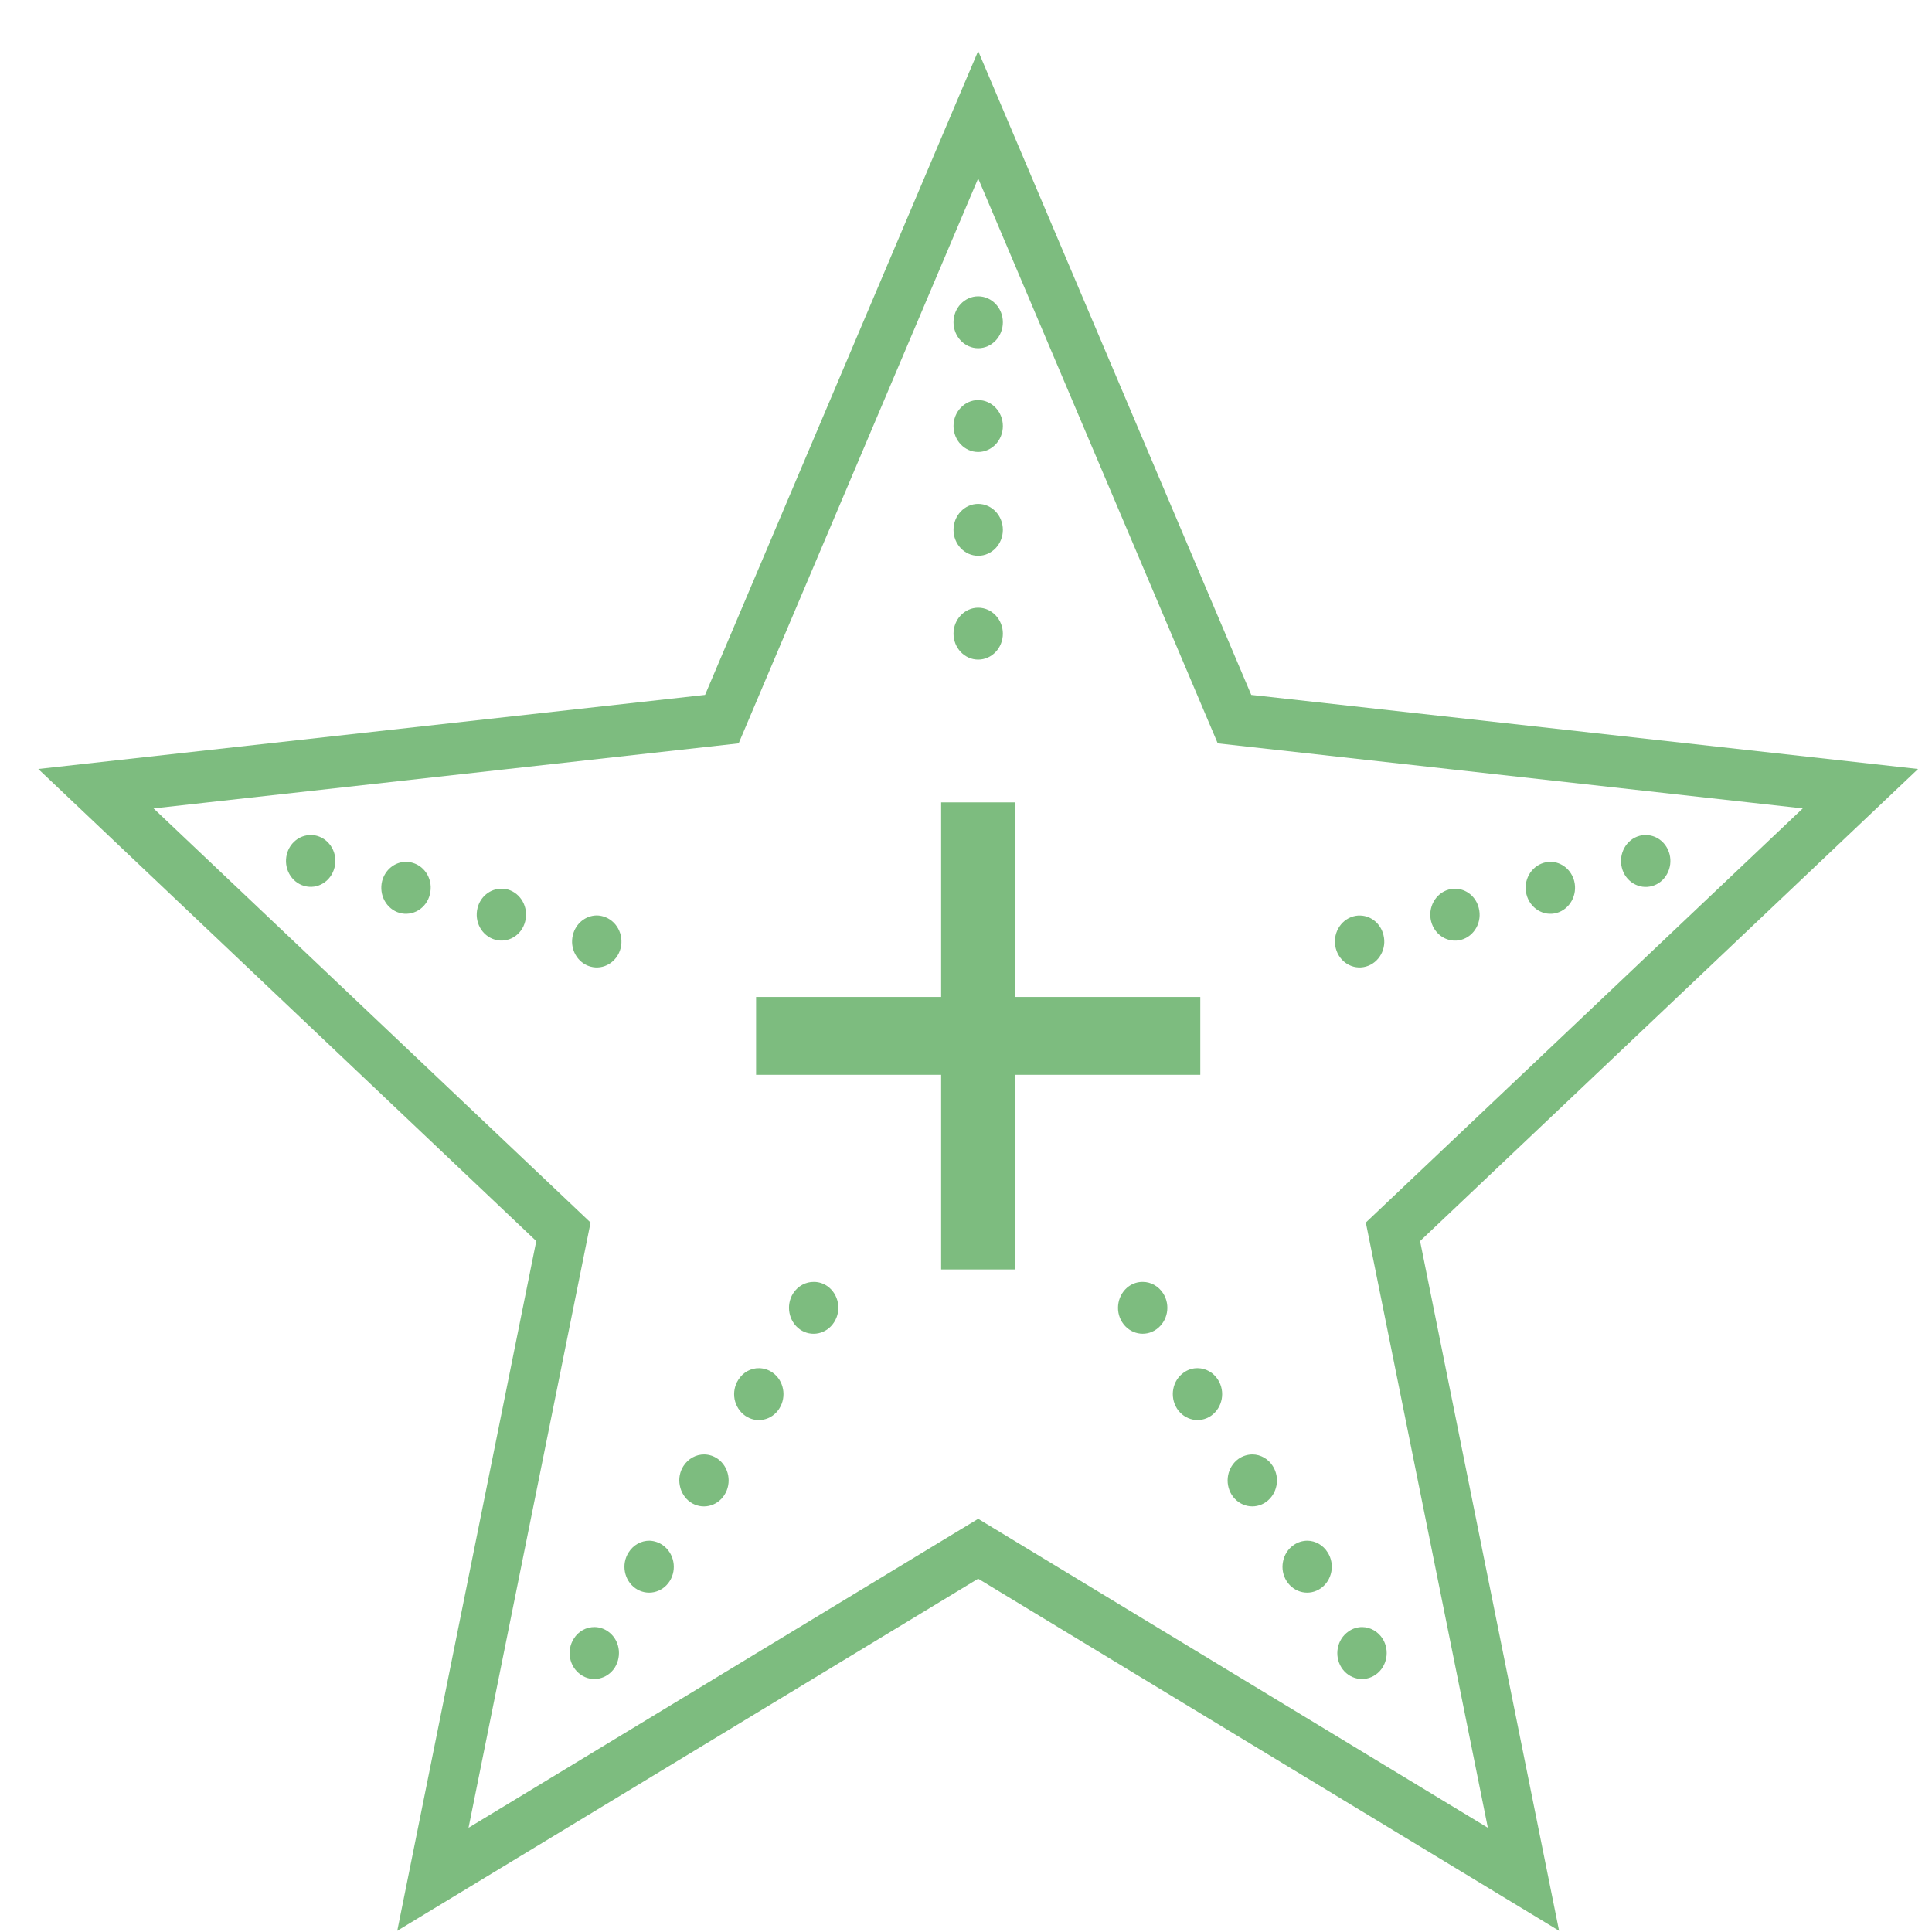 <svg width="37" height="37" viewBox="0 0 37 37" fill="none" xmlns="http://www.w3.org/2000/svg">
<g id="Icon / Star">
<path id="Vector" d="M18.733 0.977L18.301 1.994L13.503 13.308L0.733 14.727L10.27 23.768L7.608 36.977L18.733 30.234L29.858 36.977L27.196 23.768L36.733 14.727L23.963 13.308L18.733 0.977ZM18.733 3.417L23.321 14.236L34.525 15.482L26.157 23.413L28.494 35.004L18.733 29.087L8.973 35.004L11.31 23.413L2.941 15.482L14.146 14.236L18.733 3.417ZM18.733 5.675C18.473 5.675 18.261 5.898 18.261 6.172C18.261 6.445 18.473 6.669 18.733 6.669C18.994 6.669 19.206 6.445 19.206 6.172C19.206 5.898 18.994 5.675 18.733 5.675ZM18.733 7.662C18.473 7.662 18.261 7.886 18.261 8.159C18.261 8.433 18.473 8.656 18.733 8.656C18.994 8.656 19.206 8.433 19.206 8.159C19.206 7.886 18.994 7.662 18.733 7.662ZM18.733 9.65C18.473 9.65 18.261 9.874 18.261 10.147C18.261 10.421 18.473 10.644 18.733 10.644C18.994 10.644 19.206 10.421 19.206 10.147C19.206 9.874 18.994 9.65 18.733 9.65ZM18.733 11.638C18.473 11.638 18.261 11.862 18.261 12.135C18.261 12.409 18.473 12.632 18.733 12.632C18.994 12.632 19.206 12.409 19.206 12.135C19.206 11.862 18.994 11.638 18.733 11.638ZM18.024 15.366V19.093H14.48V20.584H18.024V24.311H19.442V20.584H22.987V19.093H19.442V15.366H18.024ZM5.945 15.993C5.734 15.993 5.548 16.144 5.493 16.36C5.426 16.626 5.576 16.897 5.827 16.967C6.08 17.039 6.338 16.882 6.406 16.616C6.475 16.352 6.325 16.08 6.072 16.008C6.032 15.997 5.989 15.991 5.945 15.993ZM31.536 15.993C31.488 15.991 31.44 15.995 31.396 16.008C31.274 16.041 31.171 16.125 31.108 16.239C31.045 16.354 31.027 16.49 31.06 16.616C31.091 16.744 31.171 16.853 31.28 16.919C31.389 16.985 31.518 17.004 31.64 16.969C31.76 16.936 31.863 16.853 31.926 16.738C31.989 16.624 32.007 16.488 31.974 16.36C31.92 16.15 31.743 16 31.536 15.993ZM7.773 16.505C7.558 16.507 7.374 16.659 7.318 16.874C7.252 17.14 7.401 17.412 7.654 17.484C7.774 17.517 7.904 17.499 8.013 17.433C8.121 17.367 8.201 17.259 8.232 17.13C8.301 16.864 8.151 16.593 7.898 16.523C7.857 16.511 7.815 16.505 7.773 16.505ZM29.694 16.505C29.683 16.505 29.672 16.505 29.663 16.507C29.629 16.509 29.6 16.513 29.568 16.523C29.316 16.595 29.166 16.866 29.234 17.13C29.302 17.396 29.561 17.554 29.812 17.484C30.065 17.412 30.215 17.14 30.148 16.874C30.093 16.659 29.908 16.507 29.694 16.505ZM9.598 17.02C9.386 17.022 9.201 17.171 9.146 17.387C9.078 17.653 9.227 17.924 9.48 17.996C9.733 18.068 9.992 17.911 10.058 17.645C10.126 17.379 9.977 17.107 9.724 17.035C9.683 17.026 9.641 17.02 9.598 17.02ZM27.868 17.02C27.857 17.02 27.846 17.02 27.837 17.02C27.803 17.024 27.774 17.027 27.742 17.037C27.49 17.109 27.34 17.381 27.408 17.647C27.477 17.911 27.735 18.068 27.986 17.998C28.239 17.926 28.389 17.654 28.32 17.389C28.267 17.173 28.082 17.022 27.868 17.02ZM11.424 17.532C11.212 17.536 11.027 17.686 10.972 17.903C10.904 18.167 11.053 18.439 11.306 18.511C11.559 18.582 11.818 18.425 11.886 18.159C11.952 17.893 11.803 17.622 11.55 17.55C11.509 17.538 11.467 17.532 11.424 17.532ZM26.009 17.534C25.978 17.536 25.946 17.542 25.917 17.55C25.664 17.622 25.514 17.893 25.581 18.159C25.649 18.425 25.907 18.582 26.16 18.511C26.413 18.439 26.563 18.167 26.494 17.903C26.441 17.691 26.264 17.542 26.057 17.534C26.042 17.534 26.026 17.534 26.009 17.534ZM15.591 24.55C15.43 24.546 15.279 24.63 15.189 24.77C15.045 24.999 15.104 25.307 15.32 25.461C15.537 25.612 15.831 25.55 15.975 25.321C16.121 25.094 16.062 24.785 15.846 24.632C15.77 24.579 15.681 24.55 15.591 24.55ZM21.888 24.55C21.792 24.548 21.7 24.577 21.621 24.632C21.405 24.785 21.346 25.094 21.49 25.321C21.635 25.55 21.929 25.612 22.145 25.459C22.363 25.305 22.422 24.999 22.276 24.77C22.189 24.634 22.043 24.55 21.888 24.55ZM14.541 26.202C14.38 26.198 14.229 26.282 14.14 26.424C14.07 26.532 14.044 26.666 14.068 26.796C14.094 26.926 14.166 27.039 14.271 27.113C14.487 27.264 14.781 27.204 14.925 26.975C15.07 26.746 15.011 26.437 14.795 26.286C14.72 26.233 14.631 26.204 14.541 26.202ZM22.939 26.202C22.843 26.2 22.75 26.229 22.671 26.286C22.453 26.437 22.396 26.746 22.54 26.975C22.686 27.202 22.978 27.264 23.195 27.113C23.413 26.959 23.471 26.651 23.326 26.424C23.24 26.286 23.094 26.204 22.939 26.202ZM23.989 27.854C23.893 27.854 23.799 27.883 23.72 27.938C23.504 28.091 23.445 28.4 23.59 28.629C23.736 28.856 24.028 28.918 24.246 28.765C24.462 28.611 24.521 28.305 24.375 28.076C24.29 27.94 24.144 27.856 23.989 27.854ZM13.49 27.854C13.329 27.852 13.178 27.936 13.089 28.076C13.019 28.184 12.993 28.32 13.019 28.448C13.043 28.578 13.115 28.693 13.219 28.767C13.437 28.918 13.73 28.856 13.874 28.629C14.02 28.4 13.961 28.091 13.745 27.938C13.669 27.885 13.582 27.856 13.49 27.854ZM12.441 29.506C12.279 29.504 12.128 29.588 12.039 29.73C11.893 29.957 11.952 30.265 12.168 30.417C12.386 30.57 12.68 30.508 12.825 30.281C12.97 30.052 12.91 29.745 12.694 29.592C12.619 29.539 12.532 29.51 12.441 29.506ZM25.04 29.506C24.944 29.506 24.85 29.535 24.772 29.592C24.667 29.664 24.595 29.778 24.571 29.908C24.545 30.036 24.571 30.172 24.641 30.281C24.787 30.508 25.078 30.57 25.296 30.417C25.512 30.265 25.571 29.957 25.426 29.73C25.341 29.592 25.195 29.508 25.04 29.506ZM11.391 31.16C11.229 31.157 11.077 31.24 10.989 31.382C10.843 31.611 10.902 31.918 11.12 32.071C11.336 32.224 11.629 32.162 11.775 31.935C11.843 31.824 11.869 31.69 11.845 31.56C11.821 31.43 11.749 31.318 11.644 31.244C11.568 31.191 11.482 31.162 11.391 31.16ZM26.088 31.16C25.994 31.16 25.9 31.189 25.823 31.246C25.605 31.397 25.546 31.706 25.69 31.935C25.835 32.162 26.129 32.224 26.347 32.071C26.563 31.919 26.622 31.611 26.478 31.382C26.391 31.246 26.245 31.162 26.088 31.16Z" fill="#7DBC7F"/>
</g>
</svg>
